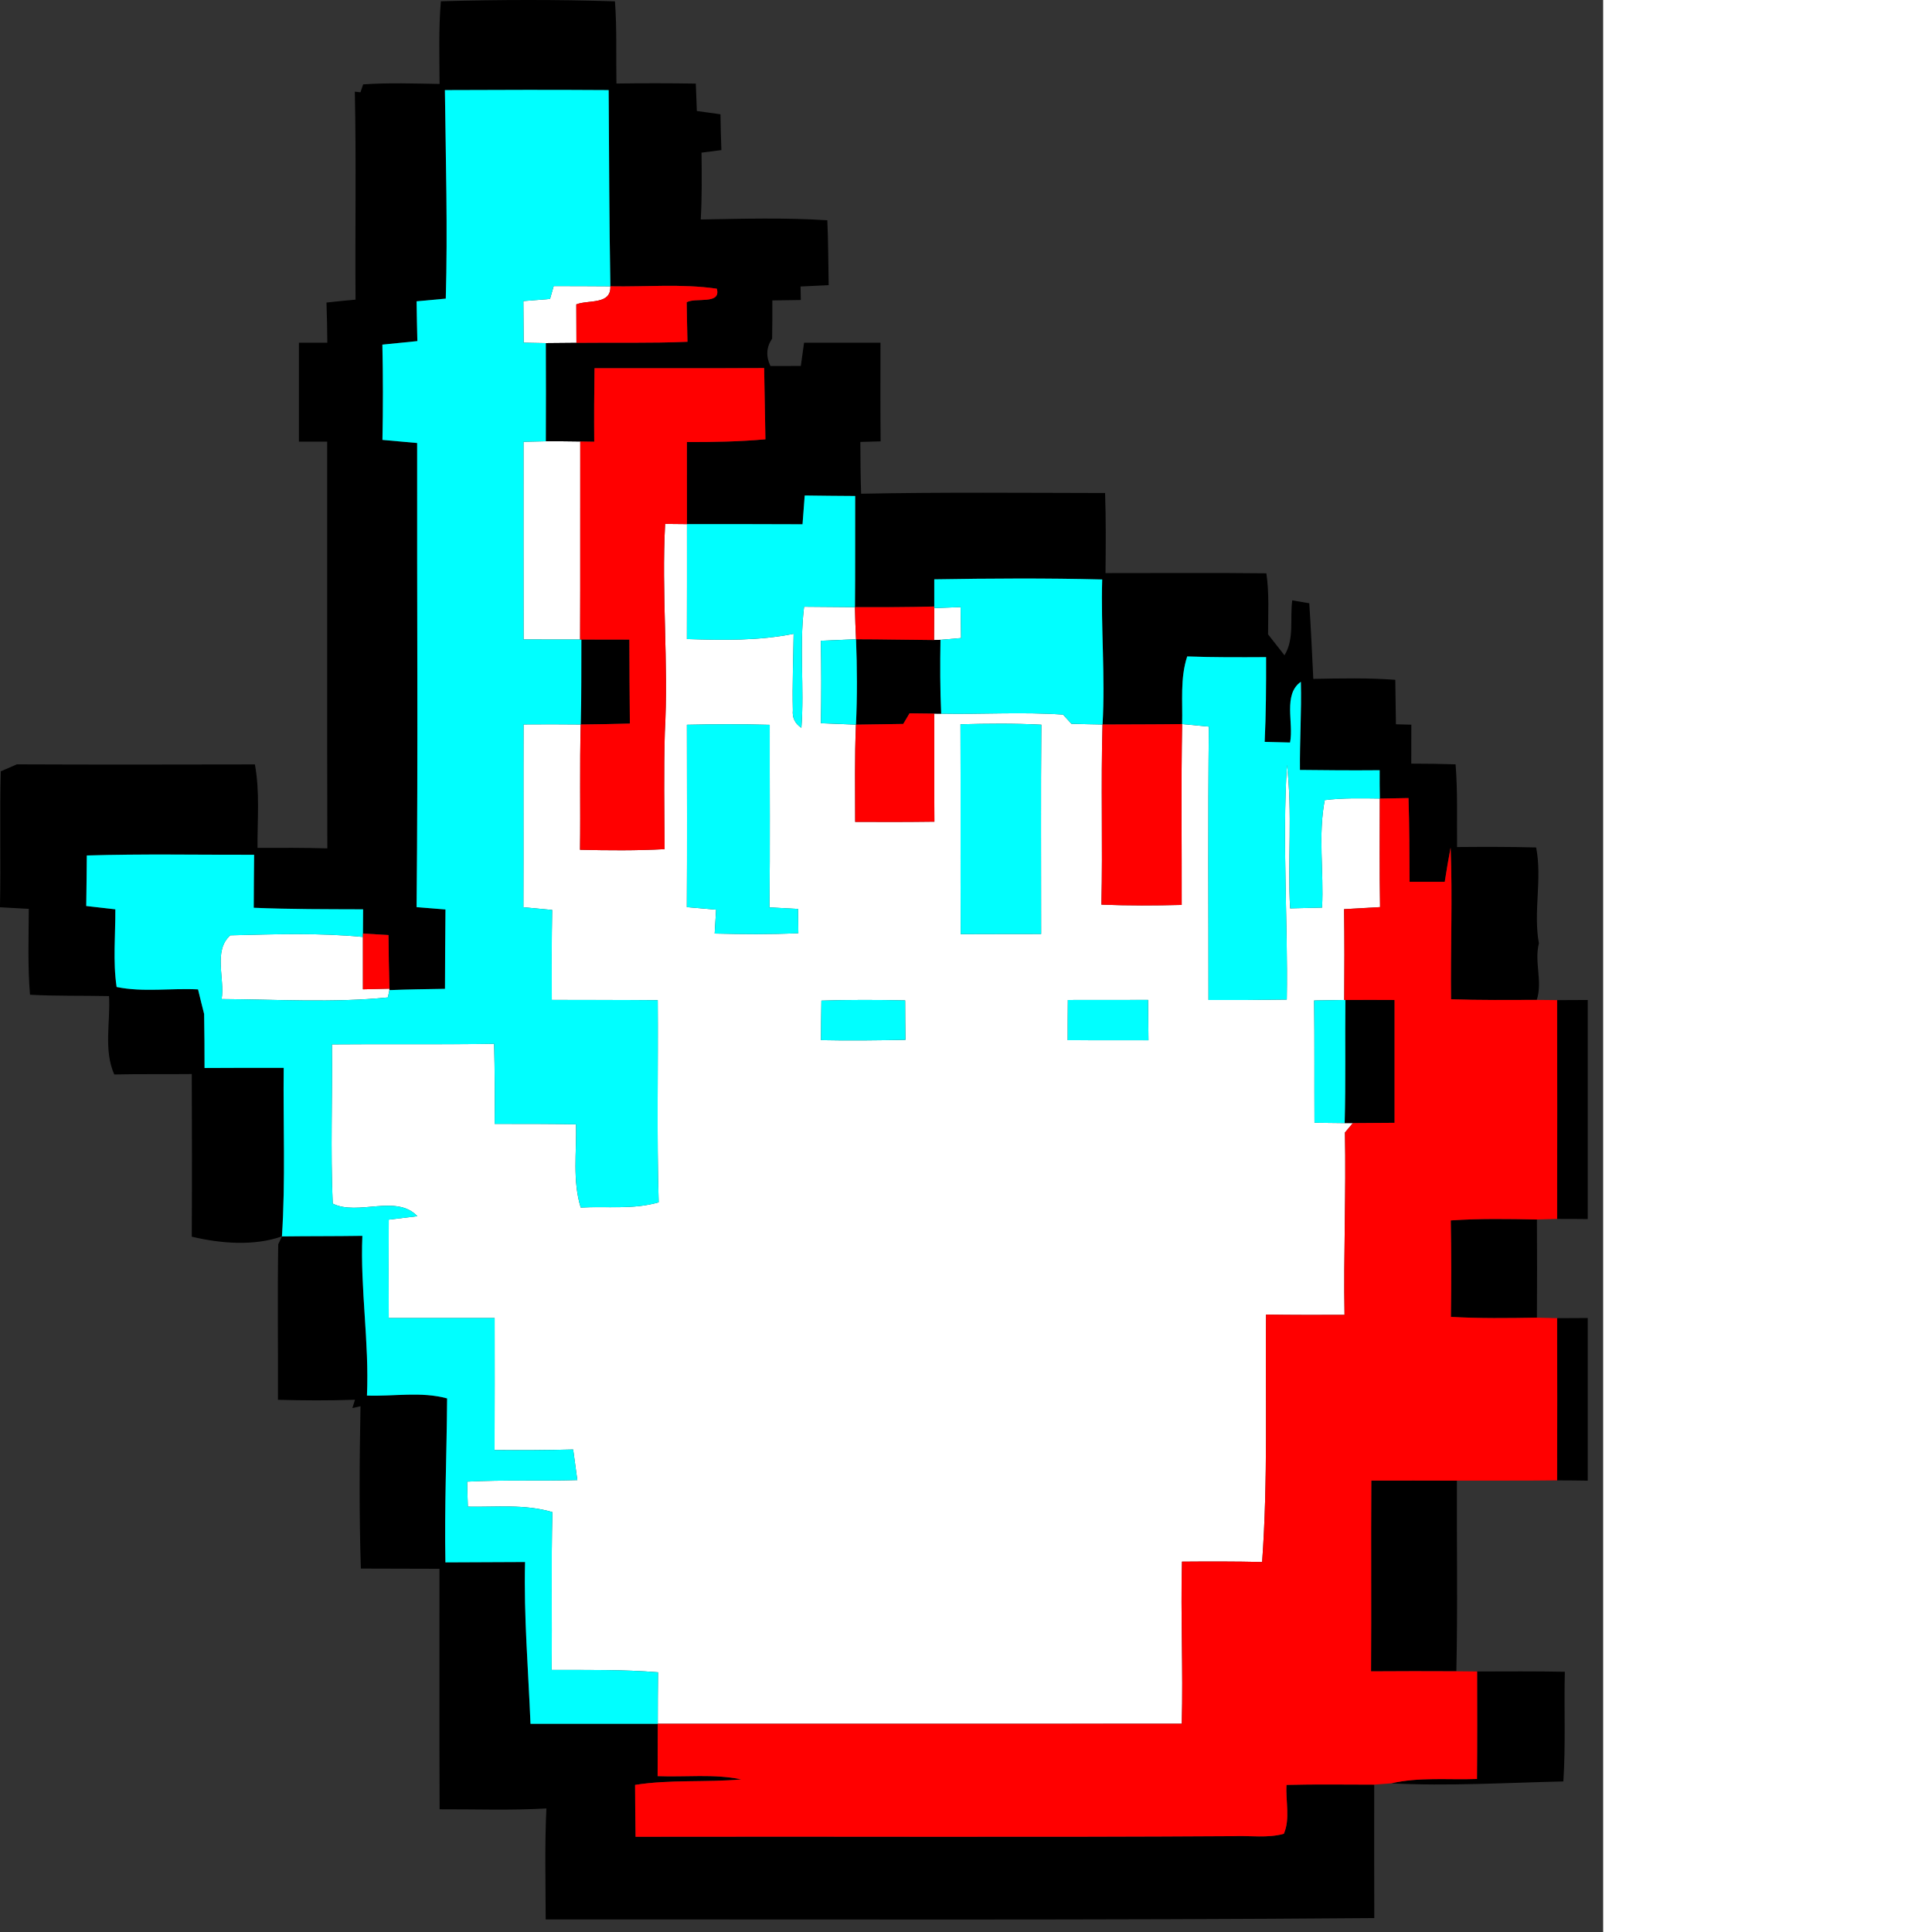 <ns0:svg xmlns:ns0="http://www.w3.org/2000/svg" version="1.1" id="Layer_1" x="0px" y="0px" width="256" height="256" viewBox="0 0 212.426 256" style="enable-background:new 0 0 212.426 256;" xml:space="preserve" preserveAspectRatio="xMinYMin meet">
<ns0:rect x="0" y="0" width="212.426" height="256" fill="#333333" stroke="none"/>
<ns0:style type="text/css">
	.st0{fill:#FFFFFF;}
	.st1{fill:#00FFFF;}
	.st2{fill:#FF0000;}
</ns0:style>
<ns0:g>
	<ns0:path class="st0" d="M72.878,39.612c0.122-0.421,0.365-1.274,0.487-1.704c2.5,0.009,5.001,0,7.511,0.028   c0.112,2.491-2.922,1.761-4.514,2.397c0.009,1.695,0.009,3.39,0.019,5.095c-1.011,0.009-3.044,0.028-4.055,0.037   c-0.74-0.019-2.21-0.047-2.941-0.056c-0.019-1.845-0.028-3.68-0.037-5.516C70.228,39.818,71.997,39.687,72.878,39.612z" />
	<ns0:path class="st0" d="M69.366,58.539c0.74-0.019,2.219-0.047,2.959-0.066c1.517-0.009,3.034,0,4.561,0.028   c-0.019,8.747,0.019,17.494-0.019,26.241c-2.5,0-5.001-0.009-7.492-0.009C69.357,75.995,69.366,67.267,69.366,58.539z" />
	<ns0:path class="st0" d="M88.133,69.421c0.965,0.009,1.929,0.019,2.894,0.028c0,5.076,0.009,10.152-0.009,15.227   c4.72,0.15,9.477,0.243,14.141-0.693c-0.037,3.371-0.187,6.743-0.103,10.114c-0.094,1.002,0.281,1.779,1.133,2.341   c0.403-5.338-0.3-10.713,0.356-16.042c2.238,0.028,4.486,0.047,6.743,0.056c0.028,1.414,0.066,2.838,0.14,4.252   c-1.564,0.066-3.118,0.131-4.664,0.197c0.075,3.643,0.075,7.286,0.009,10.929c1.545,0.066,3.09,0.131,4.645,0.187   c-0.187,4.299-0.094,8.597-0.103,12.886c3.493,0.019,6.996,0.019,10.498-0.028c-0.037-4.776,0-9.543-0.019-14.319l0.918,0.009   c5.375,0.103,10.779-0.253,16.145,0.122c0.281,0.309,0.833,0.918,1.114,1.217c1.367,0.037,2.744,0.075,4.121,0.094   c-0.234,7.951,0.038,15.911-0.15,23.871c3.54,0.14,7.089,0.131,10.639,0.037c0.019-7.988-0.084-15.977,0.056-23.965   c1.171,0.103,2.351,0.225,3.54,0.337c-0.122,12.071-0.037,24.152-0.047,36.224c3.456,0.019,6.911,0,10.376-0.056   c0.169-10.367-0.618-20.734,0.019-31.092c0.749,6.312,0.075,12.68,0.421,19.011c1.405-0.037,2.819-0.075,4.233-0.103   c0.253-4.739-0.543-9.59,0.356-14.244c2.416-0.3,4.86-0.234,7.295-0.206c0,4.795-0.047,9.59,0.037,14.385   c-1.592,0.084-3.184,0.178-4.767,0.272c0.056,4.008,0.047,8.026,0.019,12.034c-1.339,0.019-2.669,0.037-3.989,0.066   c0.066,5.404,0.019,10.798,0.047,16.201c1.32,0.019,2.66,0.037,3.999,0.047h1.086c-0.262,0.318-0.787,0.936-1.049,1.246   c0.159,8.054-0.197,16.108-0.056,24.161c-3.474,0.009-6.939,0.019-10.404-0.037c-0.103,10.929,0.272,21.886-0.515,32.787   c-3.54-0.084-7.08-0.075-10.62-0.047c-0.187,7.155,0.169,14.319-0.028,21.474c-23.141,0.019-46.281,0-69.432,0.009   c0-2.285,0.009-4.551,0.037-6.827c-4.692-0.375-9.402-0.3-14.104-0.309c0.084-6.977-0.075-13.944,0.103-20.912   c-3.643-1.086-7.464-0.646-11.2-0.721c-0.037-1.105-0.075-2.21-0.094-3.315c4.86-0.253,9.73-0.066,14.6-0.206   c-0.187-1.358-0.375-2.706-0.553-4.055c-3.474,0.094-6.949,0.103-10.414,0.075c0.019-5.834,0.019-11.659,0.009-17.494   c-4.682,0-9.356,0-14.029,0c-0.028-4.345-0.028-8.691,0-13.036c0.946-0.112,2.847-0.346,3.793-0.459   c-2.791-2.95-7.876,0-11.219-1.667c-0.309-7.024-0.028-14.066-0.103-21.099c7.155-0.066,14.328,0.037,21.493-0.075   c0.084,3.54,0.103,7.071,0.066,10.61c3.596-0.009,7.192,0,10.788,0.056c0.084,3.671-0.487,7.454,0.618,11.032   c3.437-0.197,6.967,0.29,10.329-0.693c-0.262-8.925-0.056-17.859-0.122-26.784c-4.682-0.047-9.356-0.019-14.038-0.037   c-0.019-3.971-0.028-7.951,0.047-11.922c-1.274-0.122-2.547-0.243-3.812-0.356c0.028-8.082-0.009-16.154,0.019-24.227   c2.519-0.019,5.048-0.019,7.576,0.009c-0.15,5.535-0.019,11.069-0.094,16.604c3.737,0.084,7.473,0.122,11.21-0.084   c-0.037-5.16-0.122-10.32,0.028-15.48C88.602,87.832,87.637,78.627,88.133,69.421 M91.018,96.036   c0.009,8.054,0.037,16.108-0.009,24.161c1.283,0.103,2.575,0.225,3.877,0.337c-0.047,0.787-0.14,2.369-0.187,3.165   c3.699,0.094,7.389,0.122,11.088-0.047c-0.009-0.796-0.037-2.407-0.047-3.212c-1.264-0.075-2.529-0.14-3.783-0.206   c0.094-8.063,0.019-16.126,0.037-24.19C98.341,95.942,94.679,95.952,91.018,96.036 M127.269,95.971   c0.037,9.262-0.009,18.533,0.028,27.804c3.549-0.019,7.099-0.009,10.657-0.019c0.009-9.243-0.056-18.486,0.028-27.73   C134.415,95.839,130.837,95.877,127.269,95.971 M108.839,132.587c-0.019,1.742-0.056,3.484-0.056,5.235   c3.727,0.084,7.454,0.028,11.191-0.037c-0.019-1.742-0.037-3.484-0.037-5.226C116.237,132.475,112.529,132.466,108.839,132.587    M141.495,132.503c-0.009,1.779-0.028,3.549-0.019,5.329c3.559,0.009,7.127,0.009,10.704,0.009   c-0.028-1.789-0.037-3.568-0.056-5.347C148.574,132.503,145.035,132.503,141.495,132.503z" />
	<ns0:path class="st0" d="M123.795,80.575c1.161-0.047,2.323-0.094,3.493-0.131c0.009,1.367,0.028,2.735,0.056,4.102   c-0.918,0.084-1.826,0.159-2.725,0.234l-0.852,0.028C123.776,83.393,123.786,81.989,123.795,80.575z" />
	<ns0:path class="st0" d="M29.368,132.381c0.44-2.735-1.143-6.434,1.152-8.447c5.844-0.14,11.734-0.356,17.569,0.215   c-0.009,2.313-0.009,4.626,0,6.939c1.171-0.037,2.341-0.066,3.521-0.084l-0.009,0.187l-0.206,0.974   C44.09,132.896,36.701,132.419,29.368,132.381z" />
	<ns0:path d="M58.418,0.167c7.679-0.215,15.387-0.234,23.066,0.009c0.272,3.624,0.131,7.258,0.197,10.891   c3.502-0.047,7.005-0.047,10.517,0.009c0.047,1.208,0.094,2.416,0.14,3.634c1.039,0.14,2.079,0.281,3.128,0.431   c0.028,1.583,0.056,3.165,0.122,4.748c-0.656,0.084-1.976,0.253-2.632,0.337c0.037,2.95,0.066,5.909-0.103,8.859   c5.591-0.103,11.191-0.262,16.773,0.103c0.131,2.866,0.122,5.731,0.178,8.597c-1.255,0.056-2.491,0.122-3.727,0.178   c0.009,0.45,0.028,1.339,0.037,1.789c-1.264,0.019-2.519,0.037-3.774,0.056c0,1.686,0.009,3.371-0.028,5.057   c-0.768,1.133-0.843,2.351-0.225,3.634c1.011,0,3.025-0.009,4.027-0.009c0.112-0.768,0.328-2.313,0.431-3.081   c3.371,0,6.743,0,10.123,0c0,4.355-0.028,8.719,0.019,13.073c-0.674,0.019-2.013,0.056-2.688,0.075   c0.009,2.285,0.028,4.57,0.103,6.864c10.77-0.215,21.549-0.112,32.328-0.094c0.122,3.531,0.094,7.071,0.056,10.61   c7.099,0.009,14.207-0.056,21.315,0.028c0.393,2.678,0.225,5.394,0.225,8.091c0.543,0.693,1.629,2.079,2.173,2.772   c1.339-2.173,0.702-4.86,1.03-7.277c0.562,0.103,1.695,0.29,2.257,0.384c0.215,3.334,0.375,6.677,0.534,10.02   c3.615-0.066,7.258-0.15,10.863,0.122c0.037,1.967,0.066,3.924,0.084,5.891c0.515,0.009,1.536,0.037,2.042,0.056   c-0.009,1.714-0.009,3.437-0.009,5.16c1.948,0,3.915,0.028,5.872,0.094c0.29,3.643,0.159,7.305,0.197,10.957   c3.493-0.028,6.986-0.037,10.479,0.056c0.824,4.224-0.403,8.494,0.365,12.708c-0.637,2.482,0.515,5.029-0.281,7.492   c-3.793,0.009-7.576,0.047-11.36-0.084c-0.075-6.696,0.206-13.411-0.056-20.097c-0.29,1.508-0.543,3.016-0.777,4.533   c-1.564,0-3.119,0-4.664,0c-0.019-3.699-0.019-7.398-0.14-11.097c-0.955,0.019-2.856,0.056-3.802,0.066   c-0.009-1.255-0.037-2.51-0.019-3.755c-3.531,0.028-7.052,0.009-10.564-0.037c-0.037-3.896,0.225-7.782,0.122-11.678   c-2.397,1.686-0.918,5.45-1.433,8.044c-1.124-0.028-2.248-0.056-3.362-0.084c0.178-3.746,0.197-7.492,0.187-11.229   c-3.484,0.019-6.968,0.037-10.451-0.094c-0.955,2.894-0.59,5.965-0.674,8.962c-3.512,0.047-7.033,0.037-10.545,0.056   c0.375-6.406-0.234-12.811-0.047-19.217c-7.417-0.187-14.834-0.14-22.251-0.019c-0.009,1.199-0.009,2.397,0,3.605   c-3.502,0.094-7.005,0.094-10.507,0.084c0.047-4.907,0.009-9.814,0.028-14.731c-2.238-0.009-4.467-0.037-6.687-0.066   c-0.103,1.264-0.197,2.538-0.29,3.812c-5.104-0.028-10.208-0.019-15.312-0.019c0-3.624,0-7.248-0.009-10.873   c3.474,0.009,6.949-0.056,10.404-0.365c-0.066-3.147-0.112-6.293-0.169-9.44c-7.492,0.037-14.984,0.009-22.476,0.019   c-0.047,3.25-0.066,6.49-0.037,9.74c-0.468-0.009-1.386-0.019-1.854-0.028c-1.526-0.028-3.044-0.037-4.561-0.028   c0.019-4.336,0.019-8.672,0-13.008c1.011-0.009,3.044-0.028,4.055-0.037c4.907-0.056,9.805,0.066,14.712-0.14   c-0.047-1.751-0.075-3.493-0.103-5.235c1.152-0.674,4.608,0.365,3.989-1.798c-4.673-0.684-9.412-0.225-14.104-0.318   c-0.15-8.663-0.169-17.334-0.225-25.997c-7.23-0.047-14.469-0.037-21.699,0c0.112,9.206,0.375,18.421,0.112,27.627   c-1.302,0.122-2.585,0.234-3.868,0.356c0.028,1.761,0.056,3.521,0.103,5.272c-1.555,0.159-3.1,0.309-4.636,0.468   c0.094,4.205,0.094,8.419,0.009,12.624c1.526,0.14,3.053,0.272,4.598,0.412c-0.037,20.5,0.131,41-0.075,61.499   c1.264,0.103,2.547,0.206,3.83,0.309c-0.047,3.502-0.047,7.005-0.066,10.517c-2.454,0.037-4.917,0.075-7.361,0.169l0.009-0.187   c-0.066-2.379-0.122-4.748-0.131-7.108c-1.133-0.075-2.266-0.14-3.39-0.197c0-0.805,0.009-2.407,0.019-3.212   c-4.832-0.019-9.665,0-14.488-0.206c0.009-2.341,0.019-4.682,0.047-7.024c-7.389,0.019-14.778-0.131-22.167,0.094   c-0.019,2.229-0.037,4.467-0.075,6.696c1.274,0.14,2.566,0.29,3.858,0.44c0.019,3.428-0.337,6.883,0.169,10.292   c3.531,0.721,7.202,0.131,10.788,0.318c0.262,1.077,0.524,2.163,0.805,3.25c0.047,2.388,0.056,4.776,0.056,7.164   c3.493-0.028,6.986-0.019,10.489-0.019c-0.084,7.445,0.253,14.9-0.234,22.335c-3.737,1.311-8.11,0.946-11.94,0.037   c0.037-7.183,0.028-14.366,0-21.549c-3.428,0.037-6.855-0.019-10.273,0.056c-1.433-3.259-0.487-6.939-0.693-10.386   c-3.493-0.075-6.986,0.009-10.47-0.178c-0.318-3.783-0.178-7.586-0.159-11.378c-1.283-0.075-2.557-0.14-3.821-0.215   c0.131-6.003-0.047-12.006,0.103-18.009c0.534-0.234,1.601-0.702,2.135-0.927c10.507,0.047,21.024,0.028,31.541,0.009   c0.674,3.643,0.318,7.37,0.346,11.06c3.081-0.009,6.171-0.028,9.253,0.066c-0.047-17.971,0-35.933-0.019-53.895   c-0.936,0-2.809,0-3.746,0c0-4.373,0-8.737,0-13.111c0.946,0,2.828,0,3.765,0c-0.019-1.779-0.047-3.549-0.112-5.319   c1.274-0.14,2.557-0.272,3.849-0.384c-0.066-9.187,0.103-18.374-0.094-27.561l0.749,0.084l0.356-1.049   c3.371-0.234,6.752-0.112,10.123-0.056C58.231,7.472,58.109,3.81,58.418,0.167z" />
	<ns0:path d="M77.036,84.742c2.116,0,4.233,0,6.359,0.009c0.019,3.709,0.019,7.417,0.066,11.126c-2.173,0.056-4.345,0.103-6.509,0.122   C77.055,92.243,77.017,88.497,77.036,84.742z" />
	<ns0:path d="M113.428,84.705c3.437,0,6.883,0.084,10.339,0.103l0.852-0.028c-0.056,3.259-0.056,6.518,0.094,9.786l-0.918-0.009   c-0.815-0.009-2.454-0.028-3.278-0.037c-0.206,0.356-0.627,1.049-0.833,1.405c-2.098,0.028-4.186,0.066-6.265,0.094   C113.597,92.253,113.578,88.479,113.428,84.705z" />
	<ns0:path d="M178.271,132.503c2.163-0.019,4.336-0.009,6.518,0c0.009,5.422,0.009,10.845,0,16.276c-1.854,0-3.69,0.037-5.525,0.037   h-1.086C178.327,143.385,178.214,137.944,178.271,132.503z" />
	<ns0:path d="M206.328,132.522c1.339,0,2.688-0.019,4.055-0.019c0,9.674,0,19.357,0,29.031c-1.367-0.009-2.716-0.028-4.055-0.019   C206.347,151.851,206.347,142.186,206.328,132.522z" />
	<ns0:path d="M192.234,161.712c3.802-0.262,7.604-0.197,11.416-0.122c0.019,4.327,0.028,8.672,0,13.008   c-3.812,0.066-7.604,0.112-11.397-0.103C192.309,170.234,192.318,165.973,192.234,161.712z" />
	<ns0:path d="M37.357,163.829c3.549-0.047,7.099-0.019,10.657-0.075c-0.29,7.071,0.918,14.085,0.609,21.165   c3.54,0.131,7.127-0.571,10.62,0.375c-0.047,7.239-0.365,14.478-0.225,21.727c3.512-0.028,7.033-0.019,10.554-0.047   c-0.178,7.174,0.431,14.291,0.721,21.436c5.619-0.009,11.247,0,16.866,0c0,2.313-0.009,4.617-0.019,6.939   c3.69,0.15,7.436-0.328,11.088,0.431c-4.682,0.421-9.412-0.009-14.075,0.73c0.009,2.285,0.028,4.579,0.066,6.874   c26.428-0.056,52.856,0.084,79.274-0.084c2.201-0.084,4.476,0.281,6.621-0.309c0.871-1.976,0.225-4.355,0.356-6.481   c3.868-0.103,7.745-0.037,11.622-0.037c-0.009,5.9-0.009,11.79,0.009,17.681c-36.598,0.3-73.196,0.159-109.794,0.178   c-0.009-4.907-0.14-9.805,0.094-14.703c-4.72,0.272-9.44,0.094-14.15,0.112c-0.047-10.62-0.009-21.24-0.019-31.869   c-3.474,0-6.949-0.009-10.414-0.028c-0.234-7.164-0.187-14.347-0.047-21.511l-1.077,0.243l0.346-1.105   c-3.409,0.122-6.808,0.103-10.208,0.009c0.028-6.874-0.075-13.738,0.037-20.603L37.357,163.829z" />
	<ns0:path d="M206.328,174.664c1.339,0,2.688-0.019,4.055-0.019c0,7.183,0,14.366,0,21.549c-1.367-0.019-2.716-0.037-4.055-0.037   C206.347,188.992,206.347,181.828,206.328,174.664z" />
	<ns0:path d="M181.708,196.185c3.774-0.009,7.557,0,11.341,0.009c-0.037,8.419,0.112,16.838-0.075,25.257   c-3.774-0.028-7.539-0.009-11.303,0.009C181.726,213.032,181.651,204.604,181.708,196.185z" />
	<ns0:path d="M195.727,221.479c3.868-0.009,7.745-0.037,11.622,0.037c-0.122,4.842,0.122,9.693-0.197,14.534   c-7.595,0.169-15.218,0.646-22.813,0.253c3.727-0.862,7.576-0.44,11.369-0.581C195.755,230.975,195.736,226.227,195.727,221.479z" />
	<ns0:path class="st1" d="M58.952,11.939c7.23-0.037,14.469-0.047,21.699,0c0.056,8.663,0.075,17.334,0.225,25.997   c-2.51-0.028-5.01-0.019-7.511-0.028c-0.122,0.431-0.365,1.283-0.487,1.704c-0.88,0.075-2.65,0.206-3.531,0.281   c0.009,1.836,0.019,3.671,0.037,5.516c0.73,0.009,2.201,0.037,2.941,0.056c0.019,4.336,0.019,8.672,0,13.008   c-0.74,0.019-2.219,0.047-2.959,0.066c0,8.728-0.009,17.456,0.009,26.194c2.491,0,4.992,0.009,7.492,0.009h0.169   c-0.019,3.755,0.019,7.501-0.084,11.257c-2.529-0.028-5.057-0.028-7.576-0.009c-0.028,8.073,0.009,16.145-0.019,24.227   c1.264,0.112,2.538,0.234,3.812,0.356c-0.075,3.971-0.066,7.951-0.047,11.922c4.682,0.019,9.356-0.009,14.038,0.037   c0.066,8.925-0.14,17.859,0.122,26.784c-3.362,0.983-6.893,0.496-10.329,0.693c-1.105-3.577-0.534-7.361-0.618-11.032   c-3.596-0.056-7.192-0.066-10.788-0.056c0.037-3.54,0.019-7.071-0.066-10.61c-7.164,0.112-14.338,0.009-21.493,0.075   c0.075,7.033-0.206,14.075,0.103,21.099c3.343,1.667,8.428-1.283,11.219,1.667c-0.946,0.112-2.847,0.346-3.793,0.459   c-0.028,4.345-0.028,8.691,0,13.036c4.673,0,9.346,0,14.029,0c0.009,5.834,0.009,11.659-0.009,17.494   c3.465,0.028,6.939,0.019,10.414-0.075c0.178,1.349,0.365,2.697,0.553,4.055c-4.87,0.14-9.739-0.047-14.6,0.206   c0.019,1.105,0.056,2.21,0.094,3.315c3.737,0.075,7.557-0.365,11.2,0.721c-0.178,6.967-0.019,13.935-0.103,20.912   c4.701,0.009,9.412-0.066,14.104,0.309c-0.028,2.276-0.037,4.542-0.037,6.827c-5.619,0-11.247-0.009-16.866,0   c-0.29-7.145-0.899-14.263-0.721-21.436c-3.521,0.028-7.042,0.019-10.554,0.047c-0.14-7.248,0.178-14.488,0.225-21.727   c-3.493-0.946-7.08-0.243-10.62-0.375c0.309-7.08-0.899-14.094-0.609-21.165c-3.559,0.056-7.108,0.028-10.657,0.075   c0.487-7.436,0.15-14.89,0.234-22.335c-3.502,0-6.996-0.009-10.489,0.019c0-2.388-0.009-4.776-0.056-7.164   c-0.281-1.086-0.543-2.173-0.805-3.25c-3.587-0.187-7.258,0.403-10.788-0.318c-0.506-3.409-0.15-6.864-0.169-10.292   c-1.292-0.15-2.585-0.3-3.858-0.44c0.037-2.229,0.056-4.467,0.075-6.696c7.389-0.225,14.778-0.075,22.167-0.094   c-0.028,2.341-0.037,4.682-0.047,7.024c4.823,0.206,9.655,0.187,14.488,0.206c-0.009,0.805-0.019,2.407-0.019,3.212v0.45   c-5.834-0.571-11.725-0.356-17.569-0.215c-2.294,2.013-0.712,5.713-1.152,8.447c7.333,0.037,14.722,0.515,22.026-0.215l0.206-0.974   c2.444-0.094,4.907-0.131,7.361-0.169c0.019-3.512,0.019-7.014,0.066-10.517c-1.283-0.103-2.566-0.206-3.83-0.309   c0.206-20.5,0.037-41,0.075-61.499c-1.545-0.14-3.072-0.272-4.598-0.412c0.084-4.205,0.084-8.419-0.009-12.624   c1.536-0.159,3.081-0.309,4.636-0.468c-0.047-1.751-0.075-3.512-0.103-5.272c1.283-0.122,2.566-0.234,3.868-0.356   C59.327,30.36,59.065,21.145,58.952,11.939z" />
	<ns0:path class="st1" d="M106.629,65.656c2.219,0.028,4.448,0.056,6.687,0.066c-0.019,4.917,0.019,9.824-0.028,14.731   c-2.257-0.009-4.505-0.028-6.743-0.056c-0.656,5.329,0.047,10.704-0.356,16.042c-0.852-0.562-1.227-1.339-1.133-2.341   c-0.084-3.371,0.065-6.743,0.103-10.114c-4.664,0.936-9.421,0.843-14.141,0.693c0.019-5.076,0.009-10.152,0.009-15.227   c5.104,0,10.208-0.009,15.312,0.019C106.432,68.194,106.526,66.921,106.629,65.656z" />
	<ns0:path class="st1" d="M123.795,76.763c7.417-0.122,14.834-0.169,22.251,0.019c-0.187,6.406,0.421,12.811,0.047,19.217   c-1.377-0.019-2.753-0.056-4.121-0.094c-0.281-0.3-0.833-0.908-1.114-1.217c-5.366-0.375-10.77-0.019-16.145-0.122   c-0.15-3.268-0.15-6.527-0.094-9.786c0.899-0.075,1.807-0.15,2.725-0.234c-0.028-1.367-0.047-2.735-0.056-4.102   c-1.171,0.037-2.332,0.084-3.493,0.131v-0.206C123.786,79.161,123.786,77.962,123.795,76.763z" />
	<ns0:path class="st1" d="M108.764,84.901c1.545-0.066,3.1-0.131,4.664-0.197c0.15,3.774,0.169,7.548-0.009,11.313   c-1.555-0.056-3.1-0.122-4.645-0.187C108.839,92.187,108.839,88.544,108.764,84.901z" />
	<ns0:path class="st1" d="M156.638,95.942c0.084-2.997-0.281-6.068,0.674-8.962c3.484,0.131,6.967,0.112,10.451,0.094   c0.009,3.737-0.009,7.483-0.187,11.229c1.114,0.028,2.238,0.056,3.362,0.084c0.515-2.594-0.965-6.359,1.433-8.044   c0.103,3.896-0.159,7.782-0.122,11.678c3.512,0.047,7.033,0.066,10.564,0.037c-0.019,1.246,0.009,2.5,0.019,3.755   c-2.435-0.028-4.879-0.094-7.295,0.206c-0.899,4.654-0.103,9.505-0.356,14.244c-1.414,0.028-2.828,0.066-4.233,0.103   c-0.346-6.331,0.328-12.699-0.421-19.011c-0.637,10.358,0.15,20.725-0.019,31.092c-3.465,0.056-6.921,0.075-10.376,0.056   c0.009-12.071-0.075-24.152,0.047-36.224C158.988,96.167,157.808,96.046,156.638,95.942z" />
	<ns0:path class="st1" d="M91.018,96.036c3.662-0.084,7.323-0.094,10.976,0.009c-0.019,8.063,0.056,16.126-0.037,24.19   c1.255,0.066,2.519,0.131,3.783,0.206c0.009,0.805,0.037,2.416,0.047,3.212c-3.699,0.169-7.389,0.14-11.088,0.047   c0.047-0.796,0.14-2.379,0.187-3.165c-1.302-0.112-2.594-0.234-3.877-0.337C91.055,112.144,91.027,104.09,91.018,96.036z" />
	<ns0:path class="st1" d="M127.269,95.971c3.568-0.094,7.145-0.131,10.713,0.056c-0.084,9.243-0.019,18.486-0.028,27.73   c-3.559,0.009-7.108,0-10.657,0.019C127.26,114.504,127.307,105.232,127.269,95.971z" />
	<ns0:path class="st1" d="M108.839,132.587c3.69-0.122,7.398-0.112,11.097-0.028c0,1.742,0.019,3.484,0.037,5.226   c-3.737,0.066-7.464,0.122-11.191,0.037C108.783,136.071,108.82,134.329,108.839,132.587z" />
	<ns0:path class="st1" d="M141.495,132.503c3.54,0,7.08,0,10.629-0.009c0.019,1.779,0.028,3.559,0.056,5.347   c-3.577,0-7.145,0-10.704-0.009C141.466,136.052,141.485,134.282,141.495,132.503z" />
	<ns0:path class="st1" d="M174.131,132.569c1.32-0.028,2.65-0.047,3.989-0.066h0.15c-0.056,5.441,0.056,10.882-0.094,16.314   c-1.339-0.009-2.678-0.028-3.999-0.047C174.15,143.366,174.197,137.972,174.131,132.569z" />
	<ns0:path class="st2" d="M80.875,37.936c4.692,0.094,9.43-0.365,14.104,0.318c0.618,2.163-2.838,1.124-3.989,1.798   c0.028,1.742,0.056,3.484,0.103,5.235c-4.907,0.206-9.805,0.084-14.712,0.14c-0.009-1.704-0.009-3.399-0.019-5.095   C77.954,39.697,80.988,40.427,80.875,37.936z" />
	<ns0:path class="st2" d="M78.74,58.53c-0.028-3.25-0.009-6.49,0.037-9.74c7.492-0.009,14.984,0.019,22.476-0.019   c0.056,3.147,0.103,6.293,0.169,9.44c-3.456,0.309-6.93,0.375-10.404,0.365c0.009,3.624,0.009,7.248,0.009,10.873   c-0.965-0.009-1.929-0.019-2.894-0.028c-0.496,9.206,0.468,18.411-0.037,27.617c-0.15,5.16-0.066,10.32-0.028,15.48   c-3.737,0.206-7.473,0.169-11.21,0.084c0.075-5.535-0.056-11.069,0.094-16.604c2.163-0.019,4.336-0.066,6.509-0.122   c-0.047-3.709-0.047-7.417-0.066-11.126c-2.126-0.009-4.242-0.009-6.359-0.009h-0.169c0.037-8.747,0-17.494,0.019-26.241   C77.354,58.511,78.272,58.52,78.74,58.53z" />
	<ns0:path class="st2" d="M113.287,80.453c3.502,0.009,7.005,0.009,10.507-0.084v0.206c-0.009,1.414-0.019,2.819-0.028,4.233   c-3.456-0.019-6.902-0.103-10.339-0.103C113.353,83.29,113.316,81.867,113.287,80.453z" />
	<ns0:path class="st2" d="M119.684,95.924c0.206-0.356,0.627-1.049,0.833-1.405c0.824,0.009,2.463,0.028,3.278,0.037   c0.019,4.776-0.019,9.543,0.019,14.319c-3.502,0.047-7.005,0.047-10.498,0.028c0.009-4.289-0.084-8.588,0.103-12.886   C115.498,95.989,117.586,95.952,119.684,95.924z" />
	<ns0:path class="st2" d="M146.093,95.999c3.512-0.019,7.033-0.009,10.545-0.056c-0.14,7.988-0.037,15.977-0.056,23.965   c-3.549,0.094-7.099,0.103-10.639-0.037C146.13,111.91,145.859,103.949,146.093,95.999z" />
	<ns0:path class="st2" d="M182.831,105.813c0.946-0.009,2.847-0.047,3.802-0.066c0.122,3.699,0.122,7.398,0.14,11.097   c1.545,0,3.1,0,4.664,0c0.234-1.517,0.487-3.025,0.777-4.533c0.262,6.687-0.019,13.401,0.056,20.097   c3.783,0.131,7.567,0.094,11.36,0.084c0.674,0.009,2.023,0.019,2.697,0.028c0.019,9.665,0.019,19.329,0,28.994   c-0.665,0.019-2.004,0.056-2.678,0.075c-3.812-0.075-7.614-0.14-11.416,0.122c0.084,4.261,0.075,8.522,0.019,12.783   c3.793,0.215,7.586,0.169,11.397,0.103c0.665,0.019,2.004,0.047,2.678,0.066c0.019,7.164,0.019,14.328,0,21.493   c-4.43,0.056-8.859,0.019-13.279,0.037c-3.783-0.009-7.567-0.019-11.341-0.009c-0.056,8.419,0.019,16.847-0.037,25.276   c3.765-0.019,7.529-0.037,11.303-0.009c0.684,0,2.07,0.019,2.753,0.028c0.009,4.748,0.028,9.496-0.019,14.244   c-3.793,0.14-7.642-0.281-11.369,0.581c-0.562,0.037-1.686,0.131-2.248,0.169c-3.877,0-7.754-0.066-11.622,0.037   c-0.131,2.126,0.515,4.505-0.356,6.481c-2.145,0.59-4.42,0.225-6.621,0.309c-26.418,0.169-52.846,0.028-79.274,0.084   c-0.037-2.294-0.056-4.589-0.066-6.874c4.664-0.74,9.393-0.309,14.075-0.73c-3.652-0.759-7.398-0.281-11.088-0.431   c0.009-2.323,0.019-4.626,0.019-6.939c23.15-0.009,46.291,0.009,69.432-0.009c0.197-7.155-0.159-14.319,0.028-21.474   c3.54-0.028,7.08-0.037,10.62,0.047c0.787-10.901,0.412-21.858,0.515-32.787c3.465,0.056,6.93,0.047,10.404,0.037   c-0.141-8.054,0.215-16.108,0.056-24.161c0.262-0.309,0.787-0.927,1.049-1.246c1.835,0,3.671-0.037,5.525-0.037   c0.009-5.432,0.009-10.854,0-16.276c-2.182-0.009-4.355-0.019-6.518,0h-0.15c0.028-4.008,0.038-8.026-0.019-12.034   c1.583-0.094,3.175-0.187,4.767-0.272C182.785,115.403,182.831,110.608,182.831,105.813z" />
	<ns0:path class="st2" d="M48.089,123.7c1.124,0.056,2.257,0.122,3.39,0.197c0.009,2.36,0.066,4.729,0.131,7.108   c-1.18,0.019-2.351,0.047-3.521,0.084c-0.009-2.313-0.009-4.626,0-6.939V123.7z" />
</ns0:g>
</ns0:svg>